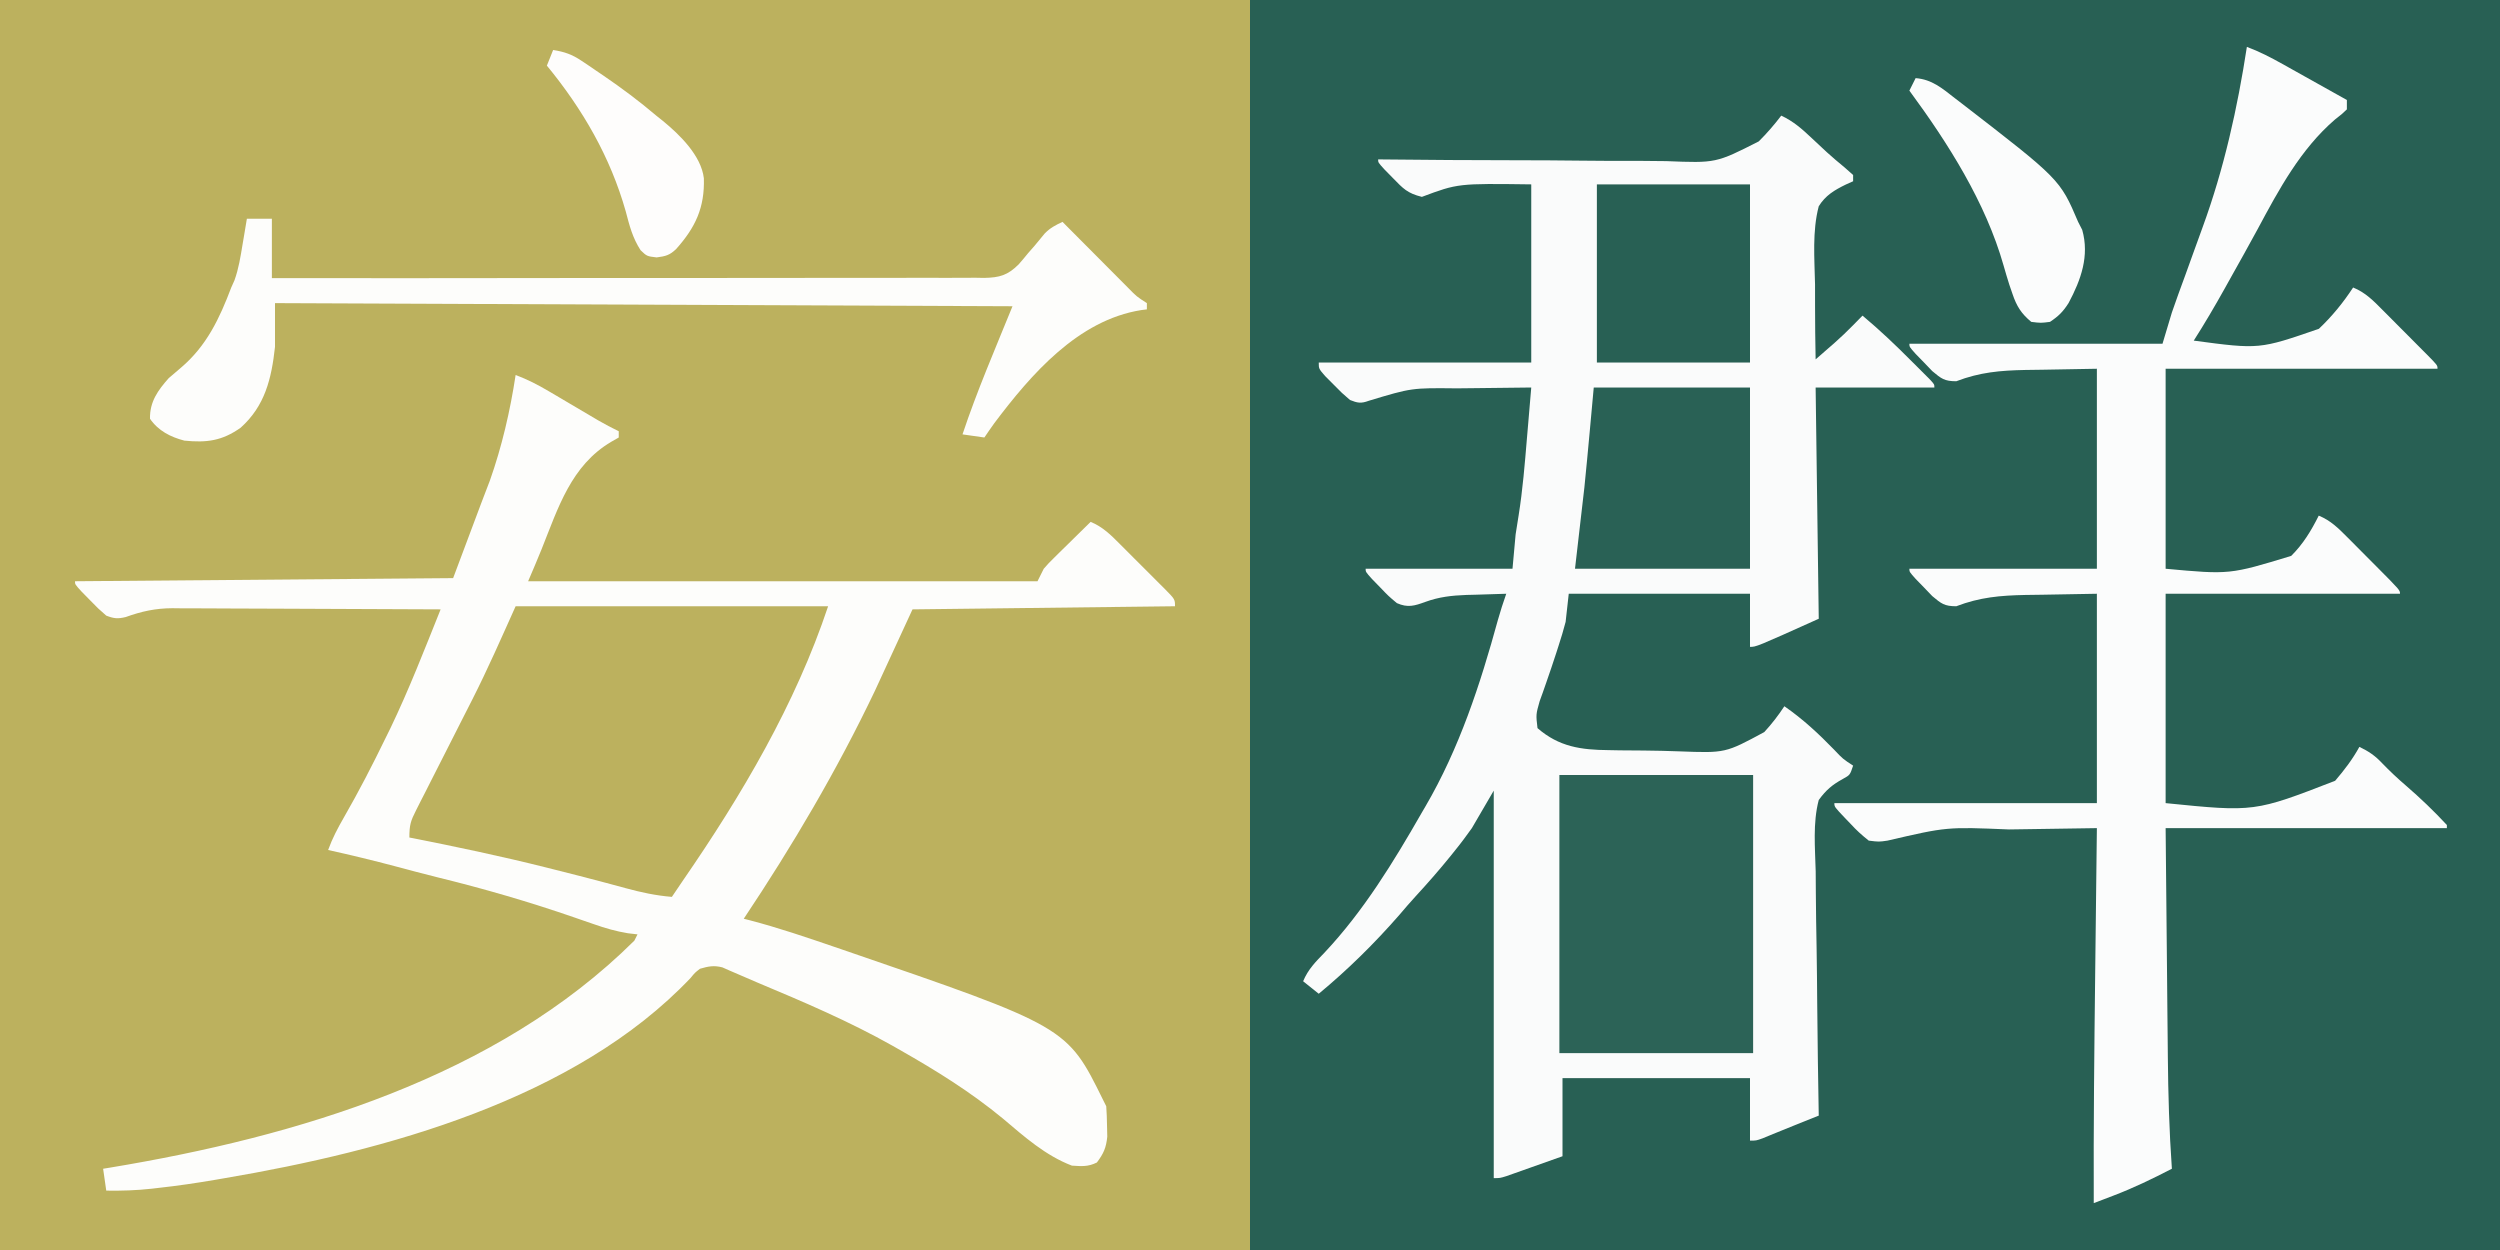 <?xml version="1.0" encoding="UTF-8"?>
<svg version="1.1" xmlns="http://www.w3.org/2000/svg" width="800" height="400">
<rect width="100%" height="100%" fill="#808080" stroke="none"/>
<path d="M0 0 C264 0 528 0 800 0 C800 132 800 264 800 400 C536 400 272 400 0 400 C0 268 0 136 0 0 Z " fill="#286054" transform="translate(0,0)"/>
<path d="M0 0 C132 0 264 0 400 0 C400 132 400 264 400 400 C268 400 136 400 0 400 C0 268 0 136 0 0 Z " fill="#BCB15E" transform="translate(0,0)"/>
<path d="M0 0 C3.888 1.81 6.723 4.323 9.812 7.25 C10.875 8.245 11.939 9.238 13.004 10.23 C13.516 10.708 14.028 11.185 14.555 11.677 C16.403 13.369 18.317 14.97 20.25 16.562 C21.611 17.769 21.611 17.769 23 19 C23 19.66 23 20.32 23 21 C22.22 21.352 21.439 21.704 20.635 22.066 C16.995 23.846 14.148 25.539 12 29 C9.888 37.035 10.647 45.769 10.812 54 C10.819 56.324 10.821 58.648 10.818 60.973 C10.822 66.65 10.887 72.324 11 78 C12.286 76.88 13.571 75.759 14.855 74.638 C15.571 74.014 16.287 73.39 17.024 72.748 C19.091 70.92 21.069 69.033 23 67.062 C24 66.042 25 65.021 26 64 C31.419 68.522 36.461 73.309 41.438 78.312 C42.169 79.04 42.901 79.768 43.654 80.518 C44.345 81.209 45.035 81.901 45.746 82.613 C46.372 83.24 46.998 83.867 47.642 84.513 C49 86 49 86 49 87 C36.46 87 23.92 87 11 87 C11.33 111.42 11.66 135.84 12 161 C-8 170 -8 170 -10 170 C-10 164.39 -10 158.78 -10 153 C-29.14 153 -48.28 153 -68 153 C-68.33 155.97 -68.66 158.94 -69 162 C-69.706 164.659 -70.443 167.213 -71.312 169.812 C-71.533 170.497 -71.753 171.181 -71.979 171.886 C-73.019 175.102 -74.104 178.298 -75.219 181.488 C-75.58 182.523 -75.941 183.559 -76.312 184.625 C-76.639 185.525 -76.965 186.425 -77.301 187.352 C-78.514 191.634 -78.514 191.634 -78 196 C-71.106 201.99 -64.066 202.966 -55.23 203.043 C-54.032 203.065 -52.834 203.088 -51.6 203.111 C-49.078 203.145 -46.556 203.164 -44.034 203.167 C-40.205 203.187 -36.387 203.309 -32.561 203.436 C-17.875 203.989 -17.875 203.989 -5.43 197.264 C-3.017 194.642 -0.966 191.974 1 189 C6.952 193.12 11.94 197.771 16.962 202.948 C19.698 205.841 19.698 205.841 23 208 C22 211 22 211 19.749 212.239 C16.283 214.153 14.353 215.785 12 219 C10.058 226.34 10.841 234.36 11.023 241.875 C11.042 244.128 11.056 246.381 11.066 248.634 C11.104 254.547 11.203 260.457 11.313 266.369 C11.416 272.408 11.461 278.448 11.512 284.488 C11.619 296.327 11.789 308.163 12 320 C11.314 320.274 10.628 320.548 9.921 320.831 C9.021 321.19 8.121 321.55 7.193 321.921 C6.301 322.277 5.409 322.634 4.49 323.001 C2.626 323.749 0.765 324.505 -1.094 325.266 C-1.888 325.59 -2.682 325.915 -3.5 326.25 C-4.315 326.585 -5.129 326.92 -5.969 327.266 C-8 328 -8 328 -10 328 C-10 321.4 -10 314.8 -10 308 C-29.8 308 -49.6 308 -70 308 C-70 316.25 -70 324.5 -70 333 C-73.259 334.155 -76.517 335.31 -79.875 336.5 C-80.901 336.865 -81.927 337.231 -82.984 337.607 C-84.195 338.034 -84.195 338.034 -85.43 338.469 C-86.671 338.909 -86.671 338.909 -87.937 339.357 C-90 340 -90 340 -92 340 C-92 299.08 -92 258.16 -92 216 C-94.31 219.96 -96.62 223.92 -99 228 C-100.755 230.457 -102.476 232.797 -104.375 235.125 C-105.075 236 -105.075 236 -105.79 236.893 C-109.37 241.326 -113.113 245.597 -116.973 249.789 C-118.761 251.74 -120.478 253.73 -122.188 255.75 C-130.055 264.775 -138.771 273.376 -148 281 C-149.65 279.68 -151.3 278.36 -153 277 C-151.424 273.215 -149.029 270.795 -146.188 267.875 C-133.625 254.51 -124.084 238.846 -115 223 C-114.625 222.361 -114.251 221.721 -113.865 221.062 C-103.022 202.501 -96.302 181.98 -90.66 161.342 C-89.867 158.528 -88.965 155.76 -88 153 C-91.313 153.082 -94.625 153.195 -97.938 153.312 C-98.864 153.335 -99.79 153.358 -100.744 153.381 C-105.433 153.562 -109.453 153.993 -113.879 155.605 C-117.339 156.863 -119.481 157.55 -123 156 C-125.676 153.75 -125.676 153.75 -128.312 151 C-129.196 150.093 -130.079 149.185 -130.988 148.25 C-133 146 -133 146 -133 145 C-117.49 145 -101.98 145 -86 145 C-85.67 141.37 -85.34 137.74 -85 134 C-84.705 131.971 -84.39 129.946 -84.039 127.926 C-82.729 119.716 -82.066 111.467 -81.375 103.188 C-81.24 101.609 -81.105 100.03 -80.969 98.451 C-80.641 94.634 -80.319 90.817 -80 87 C-85.923 87.044 -91.845 87.115 -97.767 87.208 C-99.778 87.236 -101.788 87.257 -103.799 87.271 C-118.281 87.113 -118.281 87.113 -131.983 91.249 C-134.465 92.173 -135.565 91.976 -138 91 C-140.578 88.785 -140.578 88.785 -143.25 86.062 C-144.142 85.167 -145.034 84.271 -145.953 83.348 C-148 81 -148 81 -148 79 C-125.56 79 -103.12 79 -80 79 C-80 60.19 -80 41.38 -80 22 C-103.466 21.689 -103.466 21.689 -115 26 C-119.638 24.84 -120.967 23.379 -124.25 20 C-125.142 19.093 -126.034 18.185 -126.953 17.25 C-129 15 -129 15 -129 14 C-128.42 14.007 -127.84 14.014 -127.243 14.021 C-113.076 14.183 -98.911 14.272 -84.743 14.282 C-77.891 14.289 -71.041 14.319 -64.189 14.408 C-57.569 14.493 -50.95 14.51 -44.329 14.486 C-41.812 14.487 -39.295 14.512 -36.778 14.56 C-20.884 15.197 -20.884 15.197 -7.198 8.245 C-4.565 5.637 -2.249 2.947 0 0 Z " fill="#FAFBFB" transform="translate(570,37)"/>
<path d="M0 0 C3.773 1.405 7.133 3.141 10.598 5.188 C11.646 5.804 12.695 6.42 13.775 7.055 C14.86 7.697 15.945 8.339 17.062 9 C19.219 10.272 21.377 11.543 23.535 12.812 C24.488 13.376 25.441 13.939 26.422 14.52 C28.585 15.762 30.755 16.916 33 18 C33 18.66 33 19.32 33 20 C32.212 20.45 31.425 20.9 30.613 21.363 C17.76 28.953 13.628 42.461 8.328 55.702 C6.937 59.156 5.467 62.578 4 66 C57.79 66 111.58 66 167 66 C167.66 64.68 168.32 63.36 169 62 C170.604 60.169 170.604 60.169 172.477 58.328 C173.147 57.664 173.817 57 174.508 56.316 C175.556 55.294 175.556 55.294 176.625 54.25 C177.331 53.553 178.038 52.855 178.766 52.137 C180.506 50.42 182.251 48.708 184 47 C187.883 48.584 190.519 51.229 193.422 54.156 C193.927 54.659 194.432 55.162 194.952 55.68 C196.013 56.74 197.072 57.803 198.128 58.868 C199.751 60.501 201.385 62.124 203.02 63.746 C204.05 64.778 205.08 65.811 206.109 66.844 C206.6 67.33 207.09 67.817 207.596 68.318 C211 71.77 211 71.77 211 74 C169.42 74.495 169.42 74.495 127 75 C123.04 83.58 119.08 92.16 115 101 C102.817 126.527 88.693 150.483 73 174 C73.585 174.147 74.17 174.294 74.773 174.445 C83.997 176.855 92.986 179.912 102 183 C102.834 183.285 103.668 183.57 104.527 183.864 C176.435 208.534 176.435 208.534 188 232 C188.33 232.66 188.66 233.32 189 234 C189.149 236.101 189.221 238.207 189.25 240.312 C189.276 241.443 189.302 242.574 189.328 243.738 C188.969 247.313 188.14 249.148 186 252 C183.196 253.402 181.114 253.209 178 253 C169.547 249.768 162.815 243.768 156 238 C145.677 229.469 134.63 222.61 123 216 C121.876 215.358 121.876 215.358 120.729 214.704 C106.78 206.833 92.066 200.573 77.312 194.392 C75.217 193.511 73.129 192.614 71.051 191.694 C70.18 191.318 69.308 190.942 68.41 190.555 C67.3 190.063 67.3 190.063 66.168 189.562 C63.453 188.858 61.672 189.221 59 190 C57.374 191.255 57.374 191.255 56 192.938 C19.01 231.911 -41.946 248.313 -93 257 C-94.038 257.18 -95.077 257.359 -96.146 257.544 C-102.168 258.572 -108.178 259.464 -114.25 260.125 C-114.987 260.211 -115.725 260.298 -116.484 260.387 C-121.352 260.927 -126.102 261.078 -131 261 C-131.33 258.69 -131.66 256.38 -132 254 C-131.298 253.885 -130.597 253.77 -129.874 253.652 C-70.1 243.743 -6.137 224.8 38 181 C38.33 180.34 38.66 179.68 39 179 C37.988 178.882 36.977 178.763 35.935 178.641 C32.083 178.014 28.725 177.03 25.047 175.742 C23.705 175.28 22.364 174.818 21.022 174.356 C20.325 174.114 19.629 173.872 18.911 173.623 C4.41 168.604 -10.127 164.382 -25.039 160.733 C-29.5 159.629 -33.936 158.438 -38.375 157.25 C-45.551 155.346 -52.75 153.601 -60 152 C-58.66 148.288 -56.896 144.951 -54.93 141.535 C-50.141 133.208 -45.763 124.7 -41.562 116.062 C-41.074 115.072 -40.586 114.082 -40.083 113.062 C-34.11 100.647 -29.131 87.779 -24 75 C-35.953 74.93 -47.906 74.877 -59.859 74.845 C-65.41 74.829 -70.961 74.808 -76.512 74.774 C-81.874 74.741 -87.236 74.723 -92.598 74.715 C-94.639 74.71 -96.679 74.699 -98.719 74.683 C-101.589 74.661 -104.458 74.658 -107.328 74.659 C-108.161 74.649 -108.995 74.638 -109.854 74.627 C-115.244 74.655 -119.688 75.621 -124.762 77.453 C-127.309 78.075 -128.573 77.946 -131 77 C-133.578 74.75 -133.578 74.75 -136.25 72 C-137.142 71.093 -138.034 70.185 -138.953 69.25 C-141 67 -141 67 -141 66 C-81.105 65.505 -81.105 65.505 -20 65 C-17.03 57.08 -14.06 49.16 -11 41 C-10.092 38.628 -9.185 36.256 -8.25 33.812 C-4.399 22.969 -1.722 11.377 0 0 Z " fill="#FDFDFB" transform="translate(165,120)"/>
<path d="M0 0 C4.014 1.496 7.657 3.387 11.395 5.477 C11.987 5.807 12.579 6.137 13.189 6.477 C15.065 7.523 16.939 8.574 18.812 9.625 C20.09 10.339 21.368 11.052 22.646 11.766 C25.766 13.507 28.884 15.253 32 17 C32 17.99 32 18.98 32 20 C30.418 21.516 30.418 21.516 28.188 23.25 C17.165 32.752 10.228 45.664 3.445 58.326 C0.582 63.623 -2.371 68.871 -5.312 74.125 C-5.899 75.18 -6.486 76.235 -7.091 77.322 C-10.252 82.981 -13.509 88.537 -17 94 C3.995 96.8 3.995 96.8 23.043 90.215 C27.246 86.242 30.835 81.838 34 77 C37.896 78.584 40.521 81.247 43.422 84.191 C43.927 84.697 44.432 85.202 44.952 85.723 C46.013 86.787 47.072 87.854 48.128 88.923 C49.753 90.566 51.386 92.2 53.02 93.834 C54.05 94.869 55.08 95.905 56.109 96.941 C56.6 97.433 57.09 97.925 57.596 98.431 C61 101.884 61 101.884 61 103 C32.29 103 3.58 103 -26 103 C-26 124.12 -26 145.24 -26 167 C-5.503 168.883 -5.503 168.883 14.184 162.887 C18.019 159.075 20.59 154.819 23 150 C26.85 151.584 29.287 154.043 32.203 156.973 C32.686 157.456 33.168 157.939 33.666 158.437 C34.68 159.454 35.692 160.473 36.701 161.495 C38.253 163.066 39.813 164.628 41.375 166.189 C49 173.852 49 173.852 49 175 C24.25 175 -0.5 175 -26 175 C-26 197.11 -26 219.22 -26 242 C2.409 244.862 2.409 244.862 28.244 234.849 C31.187 231.417 33.825 227.969 36 224 C38.978 225.424 40.979 226.779 43.25 229.188 C45.7 231.716 48.198 234.088 50.875 236.375 C55.475 240.344 59.869 244.544 64 249 C64 249.33 64 249.66 64 250 C34.3 250 4.6 250 -26 250 C-25.856 264.829 -25.711 279.659 -25.562 294.938 C-25.498 301.91 -25.498 301.91 -25.432 309.023 C-25.389 313.262 -25.389 313.262 -25.344 317.501 C-25.325 319.36 -25.308 321.219 -25.292 323.079 C-25.187 335.084 -24.842 347.023 -24 359 C-30.184 362.204 -36.231 365.128 -42.743 367.613 C-43.915 368.06 -45.086 368.508 -46.293 368.97 C-47.186 369.31 -48.08 369.65 -49 370 C-49.097 345.404 -48.828 320.814 -48.536 296.219 C-48.475 290.989 -48.415 285.758 -48.355 280.527 C-48.239 270.352 -48.12 260.176 -48 250 C-55.007 250.093 -62.014 250.201 -69.021 250.317 C-71.398 250.355 -73.776 250.39 -76.154 250.422 C-96.04 249.59 -96.04 249.59 -115 254 C-117.758 254.402 -117.758 254.402 -121 254 C-123.238 252.227 -124.98 250.64 -126.875 248.562 C-127.621 247.788 -127.621 247.788 -128.383 246.998 C-132 243.197 -132 243.197 -132 242 C-104.28 242 -76.56 242 -48 242 C-48 219.89 -48 197.78 -48 175 C-53.754 175.103 -59.509 175.206 -65.438 175.312 C-68.134 175.35 -68.134 175.35 -70.885 175.388 C-78.897 175.548 -85.442 176.114 -93 179 C-96.75 179 -97.777 178.187 -100.676 175.75 C-101.546 174.843 -102.416 173.935 -103.312 173 C-104.196 172.093 -105.079 171.185 -105.988 170.25 C-108 168 -108 168 -108 167 C-88.2 167 -68.4 167 -48 167 C-48 145.88 -48 124.76 -48 103 C-53.754 103.103 -59.509 103.206 -65.438 103.312 C-68.134 103.35 -68.134 103.35 -70.885 103.388 C-78.897 103.548 -85.442 104.114 -93 107 C-96.75 107 -97.777 106.187 -100.676 103.75 C-101.546 102.843 -102.416 101.935 -103.312 101 C-104.196 100.093 -105.079 99.185 -105.988 98.25 C-108 96 -108 96 -108 95 C-81.27 95 -54.54 95 -27 95 C-26.01 91.7 -25.02 88.4 -24 85 C-23.337 83.055 -22.657 81.116 -21.949 79.188 C-21.584 78.185 -21.218 77.183 -20.841 76.15 C-20.461 75.11 -20.08 74.071 -19.688 73 C-18.88 70.765 -18.074 68.529 -17.27 66.293 C-15.175 60.477 -15.175 60.477 -14.111 57.577 C-7.343 39.072 -2.979 19.451 0 0 Z " fill="#FBFCFC" transform="translate(719,15)"/>
<path d="M0 0 C33 0 66 0 100 0 C89.539 31.382 72.343 60.473 53.657 87.594 C52.423 89.385 51.207 91.19 50 93 C44.856 92.58 40.118 91.557 35.137 90.195 C33.793 89.831 32.449 89.468 31.105 89.105 C30.422 88.921 29.739 88.736 29.035 88.546 C23.33 87.015 17.603 85.567 11.875 84.125 C11.202 83.955 10.528 83.785 9.834 83.611 C-4.69 79.965 -19.307 76.891 -34 74 C-34 69.987 -33.599 68.714 -31.848 65.273 C-31.376 64.337 -30.905 63.401 -30.419 62.437 C-29.901 61.426 -29.382 60.416 -28.848 59.375 C-28.314 58.318 -27.781 57.262 -27.231 56.173 C-25.516 52.778 -23.79 49.389 -22.062 46 C-20.368 42.668 -18.677 39.335 -16.991 35.999 C-15.942 33.926 -14.89 31.855 -13.831 29.787 C-8.865 19.984 -4.528 10.063 0 0 Z " fill="#BCB15E" transform="translate(165,194)"/>
<path d="M0 0 C20.46 0 40.92 0 62 0 C62 29.37 62 58.74 62 89 C41.54 89 21.08 89 0 89 C0 59.63 0 30.26 0 0 Z " fill="#2C6357" transform="translate(499,248)"/>
<path d="M0 0 C2.64 0 5.28 0 8 0 C8 6.27 8 12.54 8 19 C37.819 19.031 67.637 19.029 97.455 18.975 C100.976 18.969 104.497 18.963 108.018 18.957 C109.07 18.956 109.07 18.956 110.142 18.954 C121.49 18.936 132.837 18.942 144.184 18.958 C155.829 18.974 167.474 18.963 179.119 18.928 C185.659 18.909 192.199 18.902 198.739 18.925 C204.894 18.946 211.049 18.935 217.204 18.898 C219.463 18.89 221.723 18.895 223.982 18.912 C227.068 18.933 230.151 18.912 233.237 18.88 C234.578 18.904 234.578 18.904 235.946 18.93 C240.88 18.826 243.417 18.115 246.981 14.593 C248.011 13.415 249.02 12.22 250 11 C250.684 10.22 251.369 9.44 252.074 8.637 C253.159 7.326 254.243 6.013 255.324 4.699 C257.104 2.894 258.726 2.072 261 1 C261.747 1.752 262.494 2.504 263.263 3.279 C266.03 6.064 268.8 8.846 271.571 11.626 C272.771 12.831 273.97 14.037 275.168 15.243 C276.888 16.976 278.612 18.705 280.336 20.434 C280.872 20.975 281.409 21.517 281.962 22.075 C284.716 24.887 284.716 24.887 288 27 C288 27.66 288 28.32 288 29 C287.406 29.075 286.811 29.15 286.199 29.227 C265.963 32.437 250.966 49.764 239.215 65.371 C238.115 66.894 237.05 68.443 236 70 C233.69 69.67 231.38 69.34 229 69 C233.639 55.082 239.478 41.592 245 28 C167.12 27.67 89.24 27.34 9 27 C9 31.62 9 36.24 9 41 C7.878 51.196 5.803 59.894 -2 66.875 C-7.912 71.062 -12.853 71.726 -20 71 C-24.444 69.847 -28.367 67.84 -31 64 C-31.12 58.594 -28.47 54.89 -25 51 C-23.727 49.874 -22.434 48.771 -21.125 47.688 C-12.904 40.72 -8.746 31.919 -5 22 C-4.658 21.239 -4.317 20.479 -3.965 19.695 C-2.618 15.933 -2.021 12.123 -1.375 8.188 C-1.241 7.399 -1.107 6.611 -0.969 5.799 C-0.641 3.867 -0.32 1.933 0 0 Z " fill="#FDFDFB" transform="translate(79,70)"/>
<path d="M0 0 C16.5 0 33 0 50 0 C50 19.14 50 38.28 50 58 C31.52 58 13.04 58 -6 58 C-5.01 49.42 -4.02 40.84 -3 32 C-2.415 26.125 -1.843 20.254 -1.312 14.375 C-0.879 9.631 -0.446 4.888 0 0 Z " fill="#296155" transform="translate(510,124)"/>
<path d="M0 0 C16.17 0 32.34 0 49 0 C49 18.81 49 37.62 49 57 C32.83 57 16.66 57 0 57 C0 38.19 0 19.38 0 0 Z " fill="#286054" transform="translate(511,59)"/>
<path d="M0 0 C5.253 0.424 8.486 3.254 12.5 6.375 C13.205 6.915 13.91 7.455 14.636 8.012 C46.179 32.369 46.179 32.369 52 46 C52.433 46.846 52.866 47.691 53.312 48.562 C55.665 56.901 52.913 64.553 48.949 71.965 C47.206 74.718 45.747 76.169 43 78 C40.062 78.375 40.062 78.375 37 78 C33.799 75.344 32.318 72.974 31 69.062 C30.665 68.088 30.33 67.113 29.984 66.109 C29.338 64.067 28.722 62.015 28.141 59.953 C22.42 39.779 10.355 20.775 -2 4 C-1.34 2.68 -0.68 1.36 0 0 Z " fill="#FBFCFC" transform="translate(613,25)"/>
<path d="M0 0 C3.59 0.555 6.064 1.418 9.074 3.441 C9.819 3.939 10.565 4.436 11.333 4.948 C12.498 5.747 12.498 5.747 13.688 6.562 C14.49 7.106 15.293 7.65 16.121 8.21 C21.977 12.211 27.598 16.401 33 21 C33.714 21.57 34.428 22.14 35.164 22.727 C40.525 27.124 47.402 33.815 48.238 41.066 C48.517 50.426 45.548 56.77 39.367 63.688 C37.295 65.677 36.005 65.999 33.125 66.375 C30 66 30 66 27.977 64.059 C25.417 60.098 24.433 56.216 23.25 51.688 C18.332 34.275 9.472 18.972 -2 5 C-1.34 3.35 -0.68 1.7 0 0 Z " fill="#FEFDFC" transform="translate(177,16)"/>
</svg>
